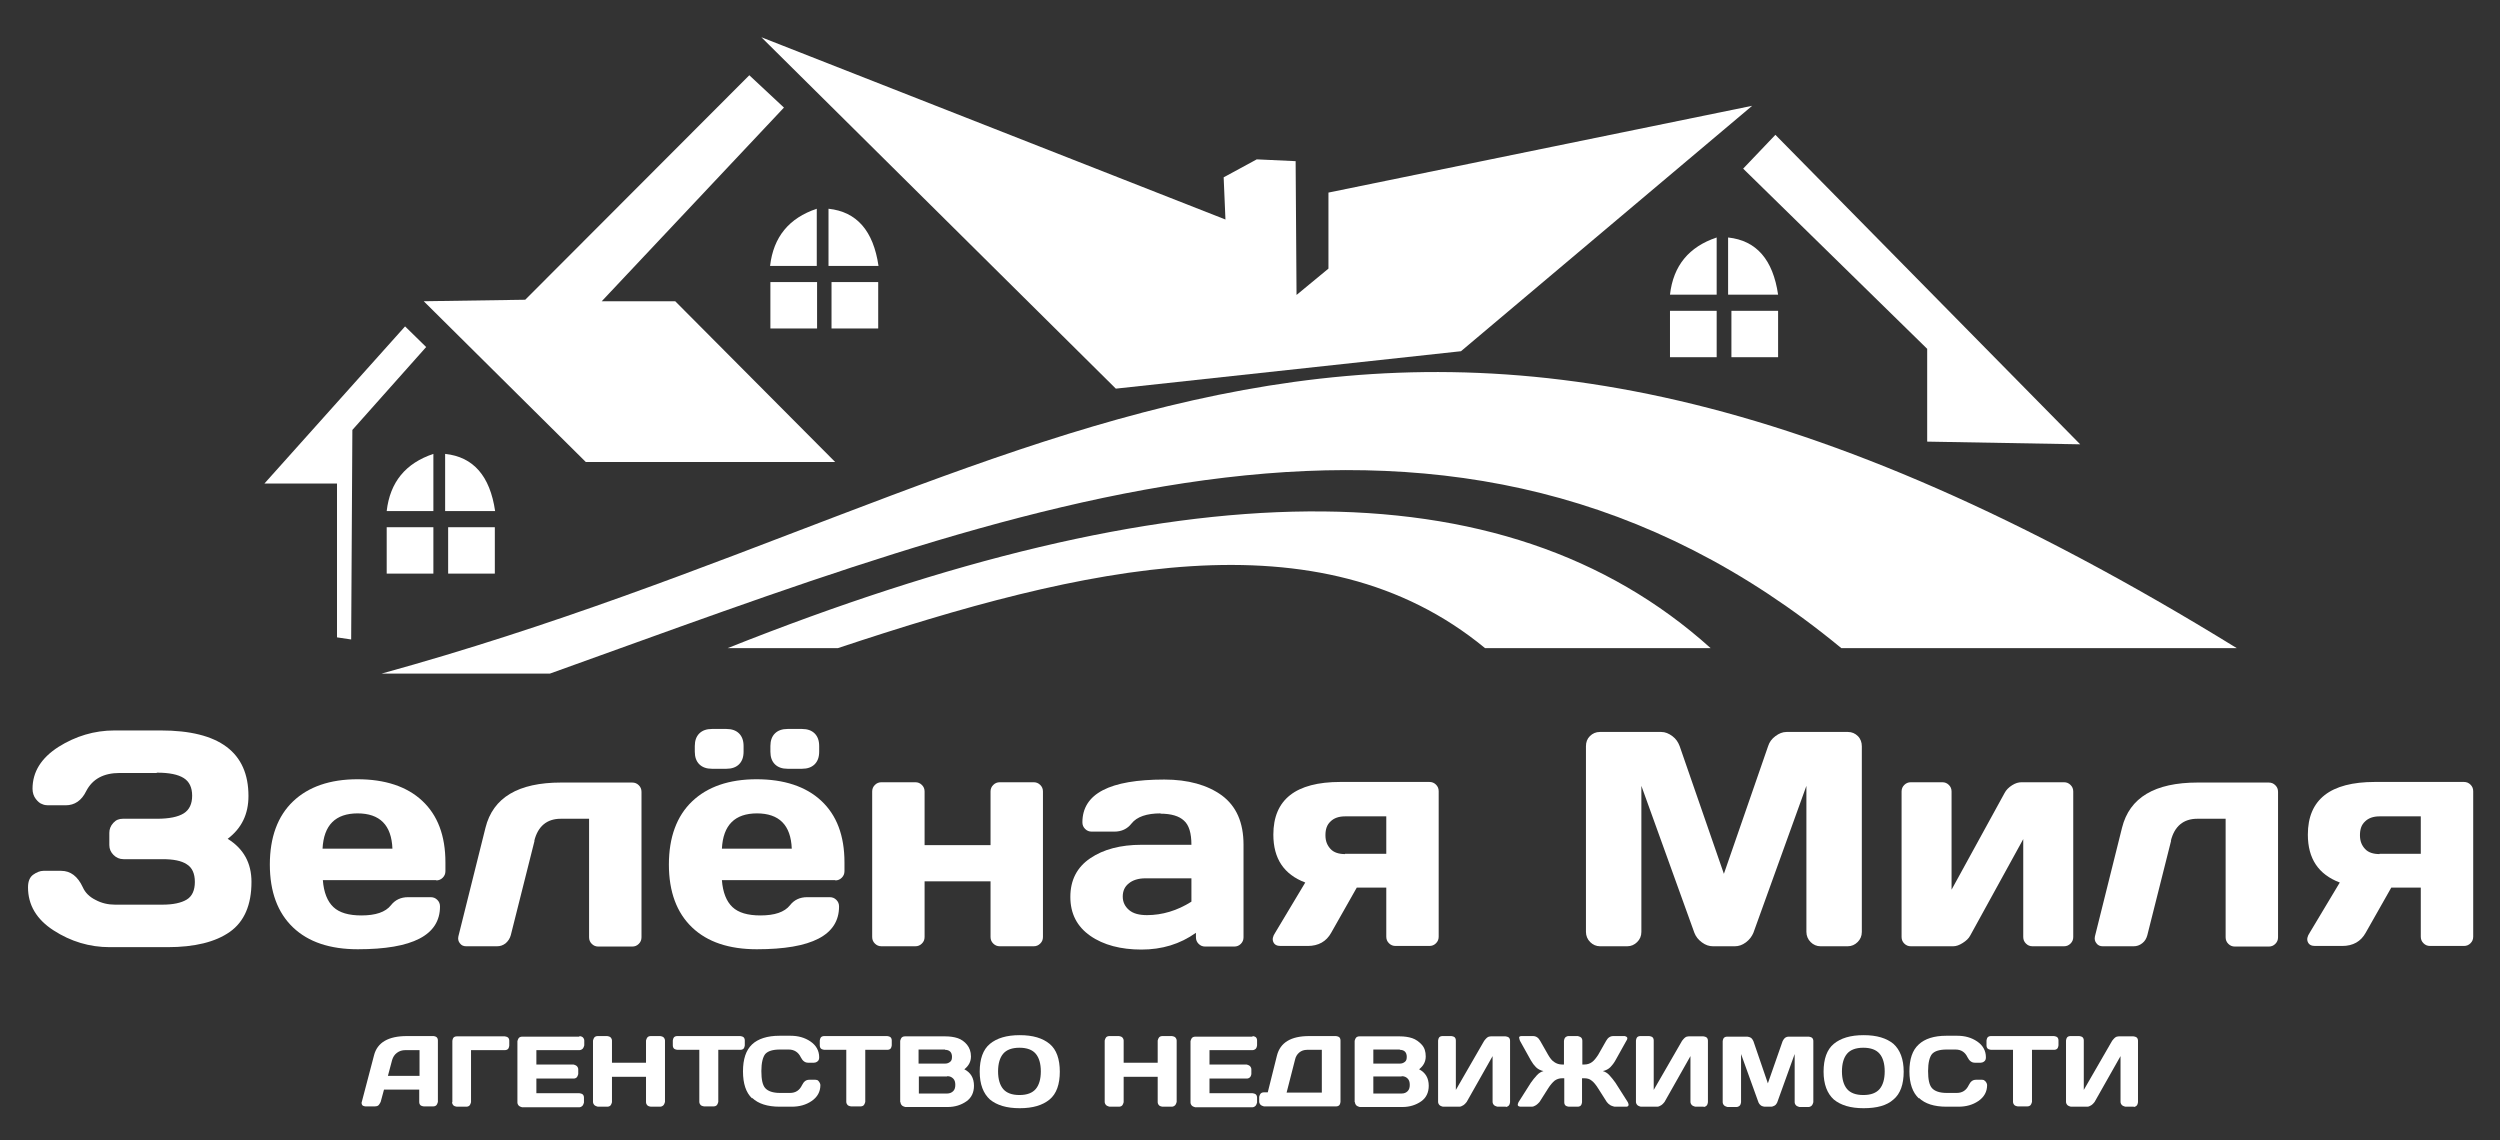 <?xml version="1.0" encoding="UTF-8"?> <svg xmlns="http://www.w3.org/2000/svg" width="171" height="78" viewBox="0 0 171 78" fill="none"><rect x="0" y="0" width="171" height="78" fill="#333333" stroke="none"/> <path d="M10.712 52.871H8.199C7.086 52.871 6.324 53.28 5.892 54.12C5.583 54.754 5.109 55.082 4.491 55.082H3.275C3.152 55.082 3.008 55.061 2.884 55C2.74 54.959 2.596 54.836 2.451 54.652C2.307 54.468 2.225 54.222 2.225 53.956C2.225 52.789 2.822 51.847 3.996 51.09C5.171 50.352 6.448 49.963 7.828 49.963H11C14.997 49.963 16.995 51.458 16.995 54.447C16.995 55.696 16.521 56.658 15.573 57.375C16.665 58.05 17.201 59.033 17.201 60.323C17.201 61.899 16.706 63.046 15.718 63.742C14.729 64.438 13.307 64.786 11.454 64.786H7.519C6.118 64.786 4.841 64.397 3.667 63.64C2.493 62.882 1.916 61.899 1.916 60.691C1.916 60.282 2.039 59.995 2.266 59.832C2.493 59.668 2.74 59.565 2.966 59.565H4.182C4.82 59.565 5.315 59.934 5.665 60.691C5.83 61.06 6.118 61.347 6.53 61.551C6.942 61.776 7.395 61.879 7.869 61.879H11.103C11.845 61.879 12.401 61.756 12.772 61.531C13.143 61.306 13.328 60.896 13.328 60.323C13.328 59.75 13.143 59.34 12.772 59.115C12.401 58.869 11.845 58.767 11.103 58.767H8.446C8.178 58.767 7.952 58.665 7.766 58.48C7.581 58.296 7.478 58.071 7.478 57.805V56.965C7.478 56.72 7.56 56.494 7.746 56.29C7.931 56.085 8.137 56.003 8.405 56.003H10.732C11.556 56.003 12.175 55.88 12.566 55.635C12.957 55.389 13.143 54.979 13.143 54.427C13.143 53.874 12.957 53.464 12.566 53.219C12.175 52.973 11.577 52.85 10.732 52.85L10.712 52.871Z" fill="white"></path> <path d="M29.849 60.2H22.083C22.145 61.039 22.392 61.654 22.804 62.043C23.216 62.432 23.855 62.616 24.72 62.616C25.688 62.616 26.368 62.391 26.739 61.92C27.027 61.551 27.419 61.367 27.913 61.367H29.458C29.643 61.367 29.788 61.428 29.911 61.551C30.035 61.674 30.096 61.818 30.096 62.002C30.096 63.967 28.222 64.929 24.473 64.929C22.578 64.929 21.094 64.438 20.044 63.435C18.993 62.432 18.457 60.998 18.457 59.136C18.457 57.272 18.993 55.819 20.044 54.816C21.094 53.812 22.578 53.301 24.452 53.301C26.327 53.301 27.831 53.792 28.881 54.775C29.932 55.757 30.467 57.15 30.467 58.992V59.586C30.467 59.77 30.405 59.913 30.282 60.036C30.158 60.159 30.014 60.221 29.829 60.221L29.849 60.2ZM24.473 55.635C22.948 55.635 22.145 56.433 22.062 58.05H26.842C26.78 56.433 25.977 55.635 24.452 55.635H24.473Z" fill="white"></path> <path d="M36.565 57.498L34.938 63.967C34.876 64.192 34.752 64.377 34.587 64.52C34.402 64.663 34.217 64.725 33.99 64.725H31.889C31.703 64.725 31.559 64.663 31.456 64.52C31.353 64.397 31.312 64.233 31.353 64.049L33.207 56.617C33.722 54.55 35.453 53.526 38.378 53.526H43.239C43.425 53.526 43.569 53.587 43.692 53.71C43.816 53.833 43.878 53.976 43.878 54.16V64.111C43.878 64.295 43.816 64.438 43.692 64.561C43.569 64.684 43.425 64.745 43.239 64.745H40.932C40.747 64.745 40.602 64.684 40.479 64.561C40.355 64.438 40.293 64.295 40.293 64.111V56.003H38.357C37.409 56.003 36.791 56.515 36.544 57.518L36.565 57.498Z" fill="white"></path> <path d="M57.144 60.2H49.378C49.44 61.039 49.687 61.654 50.099 62.043C50.511 62.432 51.15 62.616 52.015 62.616C52.983 62.616 53.663 62.391 54.034 61.92C54.322 61.551 54.713 61.367 55.208 61.367H56.753C56.938 61.367 57.082 61.428 57.206 61.551C57.33 61.674 57.391 61.818 57.391 62.002C57.391 63.967 55.517 64.929 51.768 64.929C49.872 64.929 48.389 64.438 47.339 63.435C46.288 62.432 45.752 60.998 45.752 59.136C45.752 57.272 46.288 55.819 47.339 54.816C48.389 53.812 49.872 53.301 51.747 53.301C53.622 53.301 55.125 53.792 56.176 54.775C57.227 55.757 57.762 57.15 57.762 58.992V59.586C57.762 59.77 57.7 59.913 57.577 60.036C57.453 60.159 57.309 60.221 57.124 60.221L57.144 60.2ZM47.524 51.417V51.028C47.524 50.66 47.627 50.373 47.833 50.168C48.039 49.963 48.327 49.861 48.698 49.861H49.687C50.058 49.861 50.346 49.963 50.552 50.168C50.758 50.373 50.861 50.66 50.861 51.028V51.417C50.861 51.786 50.758 52.072 50.552 52.277C50.346 52.482 50.058 52.584 49.687 52.584H48.698C48.327 52.584 48.039 52.482 47.833 52.277C47.627 52.072 47.524 51.786 47.524 51.417ZM51.788 55.635C50.264 55.635 49.46 56.433 49.378 58.05H54.157C54.095 56.433 53.292 55.635 51.768 55.635H51.788ZM52.695 51.417V51.028C52.695 50.66 52.798 50.373 53.004 50.168C53.21 49.963 53.498 49.861 53.869 49.861H54.858C55.228 49.861 55.517 49.963 55.723 50.168C55.929 50.373 56.032 50.66 56.032 51.028V51.417C56.032 51.786 55.929 52.072 55.723 52.277C55.517 52.482 55.228 52.584 54.858 52.584H53.869C53.498 52.584 53.21 52.482 53.004 52.277C52.798 52.072 52.695 51.786 52.695 51.417Z" fill="white"></path> <path d="M63.242 54.14V57.805H67.753V54.14C67.753 53.956 67.815 53.812 67.939 53.69C68.062 53.567 68.206 53.505 68.392 53.505H70.699C70.884 53.505 71.028 53.567 71.152 53.69C71.276 53.812 71.338 53.956 71.338 54.14V64.09C71.338 64.274 71.276 64.418 71.152 64.54C71.028 64.663 70.884 64.725 70.699 64.725H68.392C68.206 64.725 68.062 64.663 67.939 64.54C67.815 64.418 67.753 64.274 67.753 64.09V60.282H63.242V64.09C63.242 64.274 63.18 64.418 63.056 64.54C62.933 64.663 62.788 64.725 62.603 64.725H60.296C60.111 64.725 59.966 64.663 59.843 64.54C59.719 64.418 59.657 64.274 59.657 64.09V54.14C59.657 53.956 59.719 53.812 59.843 53.69C59.966 53.567 60.111 53.505 60.296 53.505H62.603C62.788 53.505 62.933 53.567 63.056 53.69C63.18 53.812 63.242 53.956 63.242 54.14Z" fill="white"></path> <path d="M79.392 55.635C78.445 55.635 77.765 55.86 77.394 56.331C77.106 56.699 76.714 56.883 76.22 56.883H74.675C74.489 56.883 74.345 56.822 74.222 56.699C74.098 56.576 74.036 56.433 74.036 56.249C74.036 54.283 75.911 53.321 79.639 53.321C81.267 53.321 82.585 53.69 83.574 54.406C84.563 55.143 85.057 56.249 85.057 57.784V64.111C85.057 64.295 84.995 64.438 84.872 64.561C84.748 64.684 84.604 64.745 84.418 64.745H82.441C82.255 64.745 82.111 64.684 81.988 64.561C81.864 64.438 81.802 64.295 81.802 64.111V63.803C80.71 64.581 79.475 64.95 78.074 64.95C76.673 64.95 75.478 64.643 74.572 64.008C73.665 63.373 73.212 62.493 73.212 61.347C73.212 60.2 73.665 59.32 74.572 58.706C75.478 58.091 76.652 57.784 78.074 57.784H81.493C81.493 56.986 81.329 56.433 80.978 56.126C80.649 55.819 80.113 55.655 79.371 55.655L79.392 55.635ZM78.445 62.595C79.495 62.595 80.525 62.288 81.493 61.674V60.077H78.341C77.868 60.077 77.476 60.2 77.209 60.425C76.92 60.651 76.796 60.958 76.796 61.326C76.796 61.695 76.941 62.002 77.229 62.247C77.517 62.493 77.93 62.595 78.465 62.595H78.445Z" fill="white"></path> <path d="M94.822 60.712H92.803L91.052 63.803C90.722 64.397 90.186 64.704 89.445 64.704H87.591C87.344 64.704 87.179 64.622 87.097 64.438C87.014 64.254 87.055 64.049 87.22 63.803L89.28 60.364C87.817 59.811 87.097 58.726 87.097 57.088C87.097 54.693 88.621 53.485 91.69 53.485H97.767C97.953 53.485 98.097 53.546 98.221 53.669C98.344 53.792 98.406 53.935 98.406 54.12V64.07C98.406 64.254 98.344 64.397 98.221 64.52C98.097 64.643 97.953 64.704 97.767 64.704H95.46C95.275 64.704 95.13 64.643 95.007 64.52C94.883 64.397 94.822 64.254 94.822 64.07V60.691V60.712ZM91.999 58.398H94.822V55.839H91.999C91.567 55.839 91.237 55.962 91.01 56.187C90.763 56.413 90.66 56.72 90.66 57.129C90.66 57.539 90.784 57.825 91.01 58.071C91.237 58.317 91.587 58.419 91.999 58.419V58.398Z" fill="white"></path> <path d="M118.656 64.725H117.172C116.905 64.725 116.657 64.643 116.41 64.459C116.163 64.274 115.998 64.07 115.895 63.803L112.27 53.751V63.742C112.27 64.029 112.167 64.254 111.981 64.438C111.796 64.622 111.569 64.725 111.301 64.725H109.447C109.18 64.725 108.953 64.622 108.768 64.438C108.582 64.254 108.479 64.008 108.479 63.742V51.048C108.479 50.762 108.562 50.537 108.747 50.352C108.932 50.168 109.159 50.066 109.427 50.066H113.629C113.897 50.066 114.144 50.168 114.391 50.352C114.639 50.537 114.783 50.762 114.886 51.028L117.914 59.77L120.942 51.028C121.025 50.762 121.189 50.537 121.437 50.352C121.684 50.168 121.931 50.066 122.199 50.066H126.401C126.669 50.066 126.896 50.168 127.081 50.352C127.266 50.537 127.349 50.782 127.349 51.048V63.742C127.349 64.029 127.246 64.254 127.06 64.438C126.875 64.622 126.648 64.725 126.381 64.725H124.527C124.259 64.725 124.032 64.622 123.847 64.438C123.661 64.254 123.558 64.008 123.558 63.742V53.751L119.933 63.803C119.83 64.049 119.665 64.274 119.418 64.459C119.171 64.643 118.923 64.725 118.656 64.725Z" fill="white"></path> <path d="M133.487 60.855L137.113 54.242C137.216 54.038 137.401 53.853 137.628 53.71C137.855 53.567 138.061 53.505 138.287 53.505H141.171C141.357 53.505 141.501 53.567 141.624 53.69C141.748 53.812 141.81 53.956 141.81 54.14V64.09C141.81 64.274 141.748 64.418 141.624 64.54C141.501 64.663 141.357 64.725 141.171 64.725H139.029C138.843 64.725 138.699 64.663 138.576 64.54C138.452 64.418 138.39 64.274 138.39 64.09V57.395L134.765 63.988C134.662 64.192 134.476 64.356 134.25 64.499C134.023 64.643 133.817 64.725 133.59 64.725H130.706C130.521 64.725 130.377 64.663 130.253 64.54C130.13 64.418 130.068 64.274 130.068 64.09V54.14C130.068 53.956 130.13 53.812 130.253 53.69C130.377 53.567 130.521 53.505 130.706 53.505H132.849C133.034 53.505 133.178 53.567 133.302 53.69C133.426 53.812 133.487 53.956 133.487 54.14V60.855Z" fill="white"></path> <path d="M148.505 57.498L146.877 63.967C146.816 64.192 146.713 64.377 146.527 64.52C146.342 64.663 146.156 64.725 145.93 64.725H143.829C143.643 64.725 143.499 64.663 143.396 64.52C143.293 64.397 143.252 64.233 143.293 64.049L145.147 56.617C145.662 54.55 147.392 53.526 150.318 53.526H155.179C155.365 53.526 155.509 53.587 155.632 53.71C155.756 53.833 155.818 53.976 155.818 54.16V64.111C155.818 64.295 155.756 64.438 155.632 64.561C155.509 64.684 155.365 64.745 155.179 64.745H152.872C152.687 64.745 152.542 64.684 152.419 64.561C152.295 64.438 152.233 64.295 152.233 64.111V56.003H150.297C149.349 56.003 148.731 56.515 148.484 57.518L148.505 57.498Z" fill="white"></path> <path d="M165.582 60.712H163.563L161.812 63.803C161.483 64.397 160.947 64.704 160.206 64.704H158.352C158.104 64.704 157.94 64.622 157.857 64.438C157.775 64.254 157.816 64.049 157.981 63.803L160.041 60.364C158.578 59.811 157.857 58.726 157.857 57.088C157.857 54.693 159.382 53.485 162.451 53.485H168.528C168.713 53.485 168.858 53.546 168.981 53.669C169.105 53.792 169.167 53.935 169.167 54.12V64.07C169.167 64.254 169.105 64.397 168.981 64.52C168.858 64.643 168.713 64.704 168.528 64.704H166.221C166.035 64.704 165.891 64.643 165.768 64.52C165.644 64.397 165.582 64.254 165.582 64.07V60.691V60.712ZM162.76 58.398H165.582V55.839H162.76C162.327 55.839 161.998 55.962 161.771 56.187C161.524 56.413 161.421 56.72 161.421 57.129C161.421 57.539 161.545 57.825 161.771 58.071C161.998 58.317 162.348 58.419 162.76 58.419V58.398Z" fill="white"></path> <path d="M24.741 75.391L25.585 72.177C25.812 71.297 26.574 70.867 27.831 70.867H29.664C29.664 70.867 29.808 70.887 29.87 70.948C29.932 71.01 29.952 71.092 29.952 71.174V75.371C29.952 75.371 29.911 75.534 29.849 75.596C29.788 75.657 29.705 75.678 29.623 75.678H28.984C28.984 75.678 28.819 75.657 28.758 75.596C28.696 75.534 28.675 75.453 28.675 75.371V74.531H26.265L26.038 75.371C26.038 75.371 25.956 75.534 25.894 75.596C25.832 75.657 25.729 75.678 25.647 75.678H24.988C24.988 75.678 24.823 75.657 24.782 75.596C24.741 75.534 24.72 75.453 24.741 75.371V75.391ZM26.821 72.504L26.533 73.59H28.696V71.829H27.727C27.501 71.829 27.316 71.89 27.151 72.013C26.986 72.136 26.883 72.3 26.821 72.504Z" fill="white"></path> <path d="M30.941 75.391V71.194C30.941 71.194 30.962 71.031 31.023 70.969C31.085 70.908 31.168 70.887 31.25 70.887H34.526C34.526 70.887 34.69 70.908 34.752 70.969C34.814 71.031 34.834 71.112 34.834 71.194V71.522C34.834 71.522 34.814 71.686 34.752 71.747C34.69 71.808 34.608 71.829 34.526 71.829H32.218V75.391C32.218 75.391 32.177 75.555 32.115 75.617C32.053 75.678 31.971 75.698 31.889 75.698H31.25C31.25 75.698 31.085 75.678 31.023 75.617C30.962 75.555 30.921 75.473 30.921 75.391H30.941Z" fill="white"></path> <path d="M39.634 70.867C39.634 70.867 39.799 70.887 39.861 70.948C39.923 71.01 39.964 71.092 39.964 71.174V71.501C39.964 71.501 39.923 71.665 39.861 71.727C39.799 71.788 39.717 71.829 39.634 71.829H36.688V72.812H39.222C39.222 72.812 39.387 72.853 39.449 72.914C39.511 72.975 39.552 73.057 39.552 73.139V73.467C39.552 73.467 39.511 73.63 39.449 73.692C39.387 73.753 39.305 73.774 39.222 73.774H36.688V74.777H39.634C39.634 74.777 39.799 74.797 39.861 74.859C39.923 74.92 39.943 75.002 39.943 75.084V75.412C39.943 75.412 39.902 75.576 39.84 75.637C39.778 75.698 39.696 75.739 39.614 75.739H35.72C35.72 75.739 35.555 75.698 35.494 75.637C35.432 75.576 35.391 75.494 35.391 75.412V71.215C35.391 71.215 35.432 71.051 35.494 70.99C35.555 70.928 35.638 70.908 35.72 70.908H39.634V70.867Z" fill="white"></path> <path d="M44.187 75.391V73.651H41.859V75.391C41.859 75.391 41.818 75.555 41.756 75.616C41.694 75.678 41.612 75.698 41.529 75.698H40.891C40.891 75.698 40.726 75.657 40.664 75.596C40.602 75.534 40.561 75.453 40.561 75.371V71.174C40.561 71.174 40.602 71.01 40.664 70.948C40.726 70.887 40.809 70.867 40.891 70.867H41.529C41.529 70.867 41.694 70.887 41.756 70.948C41.818 71.01 41.859 71.092 41.859 71.174V72.689H44.187V71.174C44.187 71.174 44.228 71.01 44.29 70.948C44.352 70.887 44.434 70.867 44.517 70.867H45.155C45.155 70.867 45.32 70.887 45.382 70.948C45.444 71.01 45.485 71.092 45.485 71.174V75.371C45.485 75.371 45.444 75.534 45.382 75.596C45.32 75.657 45.237 75.698 45.155 75.698H44.517C44.517 75.698 44.352 75.678 44.29 75.616C44.228 75.555 44.187 75.473 44.187 75.391Z" fill="white"></path> <path d="M46.329 70.867H50.635C50.635 70.867 50.799 70.887 50.861 70.948C50.923 71.01 50.944 71.092 50.944 71.174V71.501C50.944 71.501 50.923 71.665 50.861 71.727C50.799 71.788 50.717 71.808 50.635 71.808H49.131V75.371C49.131 75.371 49.09 75.534 49.028 75.596C48.966 75.657 48.884 75.678 48.801 75.678H48.163C48.163 75.678 47.998 75.657 47.936 75.596C47.874 75.534 47.833 75.453 47.833 75.371V71.808H46.329C46.329 71.808 46.164 71.788 46.103 71.727C46.041 71.665 46.02 71.583 46.02 71.501V71.174C46.02 71.174 46.041 71.01 46.103 70.948C46.164 70.887 46.247 70.867 46.329 70.867Z" fill="white"></path> <path d="M51.438 75.125C51.026 74.736 50.82 74.122 50.82 73.282C50.82 72.443 51.026 71.829 51.438 71.44C51.85 71.051 52.489 70.846 53.313 70.846H54.075C54.59 70.846 55.043 70.969 55.434 71.235C55.826 71.501 56.032 71.87 56.032 72.32C56.032 72.464 55.991 72.546 55.908 72.607C55.826 72.668 55.743 72.689 55.682 72.689H55.27C55.064 72.689 54.899 72.566 54.775 72.32C54.611 71.972 54.322 71.788 53.951 71.788H53.354C52.859 71.788 52.53 71.89 52.344 72.095C52.18 72.3 52.077 72.689 52.077 73.262C52.077 73.835 52.159 74.224 52.344 74.429C52.53 74.634 52.859 74.757 53.354 74.757H54.034C54.425 74.757 54.693 74.572 54.858 74.224C54.981 73.979 55.126 73.856 55.352 73.856H55.764C55.764 73.856 55.846 73.856 55.888 73.876C55.929 73.876 55.991 73.938 56.032 73.999C56.073 74.061 56.114 74.142 56.114 74.224C56.114 74.675 55.908 75.043 55.517 75.309C55.126 75.576 54.672 75.698 54.157 75.698H53.333C52.489 75.698 51.871 75.494 51.459 75.105L51.438 75.125Z" fill="white"></path> <path d="M56.382 70.867H60.687C60.687 70.867 60.852 70.887 60.914 70.948C60.976 71.01 60.996 71.092 60.996 71.174V71.501C60.996 71.501 60.976 71.665 60.914 71.727C60.852 71.788 60.77 71.808 60.687 71.808H59.184V75.371C59.184 75.371 59.142 75.534 59.081 75.596C59.019 75.657 58.936 75.678 58.854 75.678H58.215C58.215 75.678 58.051 75.657 57.989 75.596C57.927 75.534 57.886 75.453 57.886 75.371V71.808H56.382C56.382 71.808 56.217 71.788 56.155 71.727C56.094 71.665 56.073 71.583 56.073 71.501V71.174C56.073 71.174 56.094 71.01 56.155 70.948C56.217 70.887 56.3 70.867 56.382 70.867Z" fill="white"></path> <path d="M61.573 75.391V71.194C61.573 71.194 61.614 71.031 61.676 70.969C61.738 70.908 61.82 70.887 61.903 70.887H64.663C64.972 70.887 65.26 70.928 65.508 71.01C65.755 71.092 65.981 71.256 66.146 71.46C66.311 71.665 66.414 71.931 66.414 72.259C66.414 72.607 66.27 72.894 65.961 73.139C66.394 73.364 66.62 73.733 66.62 74.265C66.62 74.716 66.455 75.084 66.105 75.33C65.755 75.576 65.322 75.719 64.828 75.719H61.923C61.923 75.719 61.758 75.678 61.697 75.617C61.635 75.555 61.594 75.473 61.594 75.391H61.573ZM64.642 71.788H62.83V72.75H64.642C64.787 72.75 64.89 72.709 64.993 72.627C65.096 72.546 65.116 72.423 65.116 72.279C65.116 72.136 65.075 72.013 64.993 71.931C64.91 71.849 64.787 71.808 64.642 71.808V71.788ZM64.787 73.631H62.85V74.797H64.787C64.951 74.797 65.096 74.736 65.199 74.634C65.302 74.531 65.343 74.388 65.343 74.204C65.343 74.02 65.302 73.876 65.199 73.774C65.096 73.671 64.972 73.61 64.787 73.61V73.631Z" fill="white"></path> <path d="M67.712 75.207C67.259 74.797 67.012 74.163 67.012 73.303C67.012 72.443 67.238 71.788 67.712 71.399C68.186 71.01 68.845 70.805 69.751 70.805C70.658 70.805 71.317 71.01 71.791 71.399C72.265 71.788 72.491 72.443 72.491 73.303C72.491 74.163 72.265 74.818 71.791 75.207C71.317 75.596 70.658 75.801 69.751 75.801C68.845 75.801 68.186 75.596 67.712 75.207ZM70.843 72.075C70.617 71.808 70.246 71.665 69.731 71.665C69.216 71.665 68.845 71.808 68.618 72.075C68.392 72.341 68.268 72.75 68.268 73.282C68.268 73.815 68.392 74.224 68.618 74.49C68.845 74.757 69.216 74.9 69.731 74.9C70.246 74.9 70.617 74.757 70.843 74.49C71.07 74.224 71.193 73.815 71.193 73.282C71.193 72.75 71.07 72.341 70.843 72.075Z" fill="white"></path> <path d="M79.186 75.391V73.651H76.858V75.391C76.858 75.391 76.817 75.555 76.755 75.616C76.694 75.678 76.611 75.698 76.529 75.698H75.89C75.89 75.698 75.725 75.657 75.663 75.596C75.602 75.534 75.561 75.453 75.561 75.371V71.174C75.561 71.174 75.602 71.01 75.663 70.948C75.725 70.887 75.808 70.867 75.89 70.867H76.529C76.529 70.867 76.694 70.887 76.755 70.948C76.817 71.01 76.858 71.092 76.858 71.174V72.689H79.186V71.174C79.186 71.174 79.227 71.01 79.289 70.948C79.351 70.887 79.433 70.867 79.516 70.867H80.154C80.154 70.867 80.319 70.887 80.381 70.948C80.443 71.01 80.484 71.092 80.484 71.174V75.371C80.484 75.371 80.443 75.534 80.381 75.596C80.319 75.657 80.237 75.698 80.154 75.698H79.516C79.516 75.698 79.351 75.678 79.289 75.616C79.227 75.555 79.186 75.473 79.186 75.391Z" fill="white"></path> <path d="M85.675 70.867C85.675 70.867 85.84 70.887 85.902 70.948C85.963 71.01 85.984 71.092 85.984 71.174V71.501C85.984 71.501 85.963 71.665 85.902 71.727C85.84 71.788 85.757 71.829 85.675 71.829H82.729V72.812H85.263C85.263 72.812 85.428 72.853 85.49 72.914C85.552 72.975 85.593 73.057 85.593 73.139V73.467C85.593 73.467 85.572 73.63 85.49 73.692C85.428 73.753 85.346 73.774 85.263 73.774H82.729V74.777H85.675C85.675 74.777 85.84 74.797 85.902 74.859C85.963 74.92 85.984 75.002 85.984 75.084V75.412C85.984 75.412 85.943 75.576 85.881 75.637C85.819 75.698 85.737 75.739 85.654 75.739H81.761C81.761 75.739 81.596 75.698 81.534 75.637C81.473 75.576 81.431 75.494 81.431 75.412V71.215C81.431 71.215 81.473 71.051 81.534 70.99C81.596 70.928 81.679 70.908 81.761 70.908H85.675V70.867Z" fill="white"></path> <path d="M86.705 74.757L87.344 72.197C87.57 71.317 88.291 70.867 89.548 70.867H91.381C91.381 70.867 91.546 70.887 91.608 70.948C91.67 71.01 91.69 71.092 91.69 71.174V75.371C91.69 75.371 91.67 75.534 91.608 75.596C91.546 75.657 91.464 75.678 91.381 75.678H86.458C86.458 75.678 86.293 75.637 86.231 75.576C86.169 75.514 86.128 75.432 86.128 75.35V75.023C86.128 75.023 86.169 74.859 86.231 74.797C86.293 74.736 86.376 74.716 86.458 74.716H86.726L86.705 74.757ZM88.58 72.484L88.003 74.736H90.413V71.808H89.404C89.198 71.808 89.012 71.87 88.868 71.993C88.724 72.115 88.621 72.279 88.58 72.484Z" fill="white"></path> <path d="M92.658 75.391V71.194C92.658 71.194 92.7 71.031 92.761 70.969C92.823 70.908 92.906 70.887 92.988 70.887H95.748C96.057 70.887 96.346 70.928 96.593 71.01C96.84 71.092 97.067 71.256 97.252 71.46C97.438 71.665 97.52 71.931 97.52 72.259C97.52 72.607 97.376 72.894 97.067 73.139C97.499 73.364 97.726 73.733 97.726 74.265C97.726 74.716 97.561 75.084 97.211 75.33C96.861 75.576 96.428 75.719 95.934 75.719H93.009C93.009 75.719 92.844 75.678 92.782 75.617C92.72 75.555 92.679 75.473 92.679 75.391H92.658ZM95.748 71.788H93.936V72.75H95.748C95.893 72.75 95.996 72.709 96.099 72.627C96.202 72.546 96.222 72.423 96.222 72.279C96.222 72.136 96.181 72.013 96.099 71.931C96.016 71.849 95.893 71.808 95.748 71.808V71.788ZM95.872 73.631H93.936V74.797H95.872C96.057 74.797 96.181 74.736 96.284 74.634C96.387 74.531 96.428 74.388 96.428 74.204C96.428 74.02 96.387 73.876 96.284 73.774C96.181 73.671 96.057 73.61 95.872 73.61V73.631Z" fill="white"></path> <path d="M103.02 75.698H102.423C102.423 75.698 102.258 75.657 102.196 75.596C102.134 75.534 102.093 75.453 102.093 75.371V72.238L100.322 75.371C100.322 75.371 100.198 75.534 100.095 75.596C99.992 75.657 99.91 75.698 99.827 75.698H98.694C98.694 75.698 98.529 75.657 98.468 75.596C98.406 75.534 98.365 75.453 98.365 75.371V71.174C98.365 71.174 98.385 71.01 98.447 70.948C98.509 70.887 98.591 70.867 98.674 70.867H99.271C99.271 70.867 99.436 70.887 99.498 70.948C99.559 71.01 99.58 71.092 99.58 71.174V74.552L101.516 71.194C101.516 71.194 101.64 71.03 101.722 70.969C101.805 70.908 101.887 70.887 101.97 70.887H102.979C102.979 70.887 103.144 70.908 103.206 70.969C103.267 71.03 103.288 71.112 103.288 71.194V75.391C103.288 75.391 103.267 75.555 103.206 75.616C103.144 75.678 103.061 75.719 102.979 75.719L103.02 75.698Z" fill="white"></path> <path d="M107.944 75.698H107.305C107.305 75.698 107.14 75.678 107.078 75.616C107.017 75.555 106.996 75.473 106.996 75.391V73.753H106.852C106.646 73.753 106.481 73.815 106.337 73.917C106.193 74.04 106.048 74.204 105.904 74.429L105.307 75.371C105.307 75.371 105.163 75.534 105.06 75.596C104.957 75.657 104.874 75.698 104.771 75.698H103.988C103.988 75.698 103.844 75.678 103.824 75.616C103.803 75.555 103.824 75.473 103.865 75.391L104.709 74.061C104.833 73.876 104.977 73.712 105.121 73.549C105.266 73.385 105.43 73.303 105.575 73.262C105.369 73.221 105.183 73.119 105.06 72.996C104.936 72.873 104.812 72.709 104.709 72.525L103.968 71.194C103.968 71.194 103.906 71.03 103.906 70.969C103.906 70.908 103.968 70.867 104.071 70.867H104.854C105.06 70.867 105.224 70.969 105.348 71.194L105.884 72.136C106.028 72.382 106.151 72.546 106.316 72.648C106.46 72.75 106.646 72.812 106.831 72.812H106.975V71.194C106.975 71.194 106.996 71.03 107.058 70.969C107.12 70.908 107.202 70.867 107.284 70.867H107.923C107.923 70.867 108.088 70.908 108.15 70.969C108.211 71.03 108.232 71.112 108.232 71.194V72.812H108.376C108.582 72.812 108.747 72.75 108.891 72.648C109.035 72.546 109.18 72.361 109.324 72.136L109.859 71.194C109.983 70.969 110.148 70.867 110.354 70.867H111.137C111.137 70.867 111.281 70.908 111.301 70.969C111.322 71.03 111.301 71.112 111.24 71.194L110.498 72.525C110.395 72.709 110.271 72.873 110.148 72.996C110.024 73.119 109.839 73.221 109.633 73.262C109.777 73.303 109.942 73.385 110.086 73.549C110.23 73.712 110.374 73.876 110.498 74.061L111.343 75.391C111.343 75.391 111.425 75.555 111.384 75.616C111.363 75.678 111.301 75.698 111.219 75.698H110.436C110.436 75.698 110.251 75.657 110.148 75.596C110.045 75.534 109.962 75.453 109.901 75.371L109.303 74.429C109.159 74.204 109.015 74.019 108.871 73.917C108.726 73.794 108.562 73.753 108.356 73.753H108.211V75.391C108.211 75.391 108.191 75.555 108.129 75.616C108.067 75.678 107.985 75.698 107.902 75.698H107.944Z" fill="white"></path> <path d="M116.554 75.698H115.957C115.957 75.698 115.792 75.657 115.73 75.596C115.669 75.534 115.627 75.453 115.627 75.371V72.238L113.856 75.371C113.856 75.371 113.732 75.534 113.629 75.596C113.526 75.657 113.444 75.698 113.361 75.698H112.228C112.228 75.698 112.064 75.657 112.002 75.596C111.94 75.534 111.899 75.453 111.899 75.371V71.174C111.899 71.174 111.919 71.01 111.981 70.948C112.043 70.887 112.125 70.867 112.208 70.867H112.805C112.805 70.867 112.97 70.887 113.032 70.948C113.094 71.01 113.114 71.092 113.114 71.174V74.552L115.051 71.194C115.051 71.194 115.174 71.03 115.257 70.969C115.339 70.908 115.421 70.887 115.504 70.887H116.513C116.513 70.887 116.678 70.908 116.74 70.969C116.802 71.03 116.822 71.112 116.822 71.194V75.391C116.822 75.391 116.802 75.555 116.74 75.616C116.678 75.678 116.596 75.719 116.513 75.719L116.554 75.698Z" fill="white"></path> <path d="M121.189 75.698H120.695C120.695 75.698 120.53 75.678 120.448 75.616C120.365 75.555 120.324 75.494 120.283 75.412L119.088 72.095V75.391C119.088 75.391 119.068 75.555 119.006 75.616C118.944 75.678 118.862 75.719 118.779 75.719H118.161C118.161 75.719 117.996 75.678 117.935 75.616C117.873 75.555 117.832 75.473 117.832 75.391V71.215C117.832 71.215 117.852 71.051 117.914 70.99C117.976 70.928 118.058 70.908 118.141 70.908H119.521C119.521 70.908 119.686 70.928 119.768 70.99C119.85 71.051 119.892 71.133 119.933 71.215L120.922 74.101L121.931 71.215C121.931 71.215 122.013 71.051 122.096 70.99C122.178 70.928 122.261 70.908 122.343 70.908H123.723C123.723 70.908 123.888 70.928 123.95 70.99C124.012 71.051 124.032 71.133 124.032 71.215V75.391C124.032 75.391 123.991 75.555 123.929 75.616C123.867 75.678 123.785 75.719 123.703 75.719H123.085C123.085 75.719 122.92 75.678 122.858 75.616C122.796 75.555 122.755 75.473 122.755 75.391V72.095L121.56 75.412C121.56 75.412 121.478 75.576 121.395 75.616C121.313 75.657 121.231 75.698 121.148 75.698H121.189Z" fill="white"></path> <path d="M125.433 75.207C124.98 74.797 124.733 74.163 124.733 73.303C124.733 72.443 124.959 71.788 125.433 71.399C125.907 71.01 126.566 70.805 127.472 70.805C128.379 70.805 129.038 71.01 129.512 71.399C129.965 71.808 130.212 72.443 130.212 73.303C130.212 74.163 129.986 74.818 129.512 75.207C129.059 75.617 128.379 75.801 127.472 75.801C126.566 75.801 125.907 75.596 125.433 75.207ZM128.564 72.075C128.338 71.808 127.967 71.665 127.452 71.665C126.937 71.665 126.566 71.808 126.339 72.075C126.113 72.341 125.989 72.75 125.989 73.282C125.989 73.815 126.113 74.224 126.339 74.49C126.566 74.757 126.937 74.9 127.452 74.9C127.967 74.9 128.338 74.757 128.564 74.49C128.791 74.224 128.914 73.815 128.914 73.282C128.914 72.75 128.791 72.341 128.564 72.075Z" fill="white"></path> <path d="M131.242 75.125C130.83 74.736 130.604 74.122 130.604 73.282C130.604 72.443 130.81 71.829 131.242 71.44C131.654 71.051 132.293 70.846 133.117 70.846H133.879C134.394 70.846 134.847 70.969 135.238 71.235C135.63 71.501 135.836 71.87 135.836 72.32C135.836 72.464 135.795 72.546 135.712 72.607C135.63 72.668 135.547 72.689 135.486 72.689H135.074C134.868 72.689 134.703 72.566 134.579 72.32C134.415 71.972 134.147 71.788 133.755 71.788H133.158C132.664 71.788 132.334 71.89 132.149 72.095C131.984 72.3 131.881 72.689 131.881 73.262C131.881 73.835 131.963 74.224 132.149 74.429C132.334 74.634 132.664 74.757 133.158 74.757H133.838C134.229 74.757 134.497 74.572 134.662 74.224C134.785 73.979 134.929 73.856 135.156 73.856H135.568C135.568 73.856 135.651 73.856 135.692 73.876C135.733 73.897 135.774 73.938 135.836 73.999C135.877 74.061 135.918 74.142 135.918 74.224C135.918 74.675 135.712 75.043 135.321 75.309C134.93 75.576 134.476 75.698 133.961 75.698H133.137C132.293 75.698 131.675 75.494 131.263 75.105L131.242 75.125Z" fill="white"></path> <path d="M136.186 70.867H140.491C140.491 70.867 140.656 70.887 140.718 70.948C140.78 71.01 140.8 71.092 140.8 71.174V71.501C140.8 71.501 140.78 71.665 140.718 71.727C140.656 71.788 140.574 71.808 140.491 71.808H138.988V75.371C138.988 75.371 138.946 75.534 138.885 75.596C138.823 75.657 138.74 75.678 138.658 75.678H138.019C138.019 75.678 137.855 75.657 137.793 75.596C137.731 75.534 137.69 75.453 137.69 75.371V71.808H136.186C136.186 71.808 136.021 71.788 135.959 71.727C135.898 71.665 135.877 71.583 135.877 71.501V71.174C135.877 71.174 135.898 71.01 135.959 70.948C136.021 70.887 136.104 70.867 136.186 70.867Z" fill="white"></path> <path d="M145.971 75.698H145.374C145.374 75.698 145.209 75.657 145.147 75.596C145.085 75.534 145.044 75.453 145.044 75.371V72.238L143.272 75.371C143.272 75.371 143.149 75.534 143.046 75.596C142.943 75.657 142.86 75.698 142.778 75.698H141.645C141.645 75.698 141.48 75.657 141.418 75.596C141.357 75.534 141.315 75.453 141.315 75.371V71.174C141.315 71.174 141.336 71.01 141.398 70.948C141.46 70.887 141.542 70.867 141.624 70.867H142.222C142.222 70.867 142.387 70.887 142.448 70.948C142.51 71.01 142.531 71.092 142.531 71.174V74.552L144.467 71.194C144.467 71.194 144.591 71.03 144.673 70.969C144.756 70.908 144.838 70.887 144.92 70.887H145.93C145.93 70.887 146.095 70.908 146.156 70.969C146.218 71.03 146.239 71.112 146.239 71.194V75.391C146.239 75.391 146.218 75.555 146.156 75.616C146.095 75.678 146.012 75.719 145.93 75.719L145.971 75.698Z" fill="white"></path> <path d="M49.769 44.333H57.309C74.098 38.744 90.228 34.977 101.578 44.333H117.008C102.773 31.517 80.195 32.213 49.769 44.333Z" fill="white"></path> <path d="M26.1 46.074H37.615C69.648 34.588 99.312 22.386 125.948 44.333H152.996C93.874 7.911 73.233 33.093 26.1 46.074Z" fill="white"></path> <path d="M23.051 43.596V33.073H18.087L27.707 22.325L29.149 23.737L24.102 29.408L24.02 43.74L23.051 43.596Z" fill="white"></path> <path d="M28.984 20.605L40.067 31.599H57.124L46.185 20.605H41.159L53.622 7.359L51.253 5.147L35.926 20.502L28.984 20.605Z" fill="white"></path> <path d="M52.077 2.547L76.323 26.583L99.93 24.024L119.85 7.236L90.866 13.173V18.373L88.683 20.175L88.621 11.023L85.963 10.9L83.698 12.129L83.821 15.015L52.077 2.547Z" fill="white"></path> <path d="M119.232 11.535L131.819 23.86V30.207L142.284 30.391L121.437 9.222L119.232 11.535Z" fill="white"></path> <path d="M30.447 31.046V34.956H33.866C33.516 32.561 32.383 31.251 30.447 31.046Z" fill="white"></path> <path d="M29.643 31.046V34.956H26.45C26.677 32.971 27.748 31.681 29.643 31.046Z" fill="white"></path> <path d="M29.643 36.062H26.45V39.235H29.643V36.062Z" fill="white"></path> <path d="M33.846 36.062H30.653V39.235H33.846V36.062Z" fill="white"></path> <path d="M56.67 14.278V18.189H60.09C59.74 15.793 58.607 14.483 56.67 14.278Z" fill="white"></path> <path d="M55.867 14.278V18.189H52.674C52.901 16.203 53.972 14.913 55.867 14.278Z" fill="white"></path> <path d="M55.888 19.294H52.695V22.468H55.888V19.294Z" fill="white"></path> <path d="M60.069 19.294H56.876V22.468H60.069V19.294Z" fill="white"></path> <path d="M118.202 16.244V20.154H121.622C121.272 17.759 120.139 16.449 118.202 16.244Z" fill="white"></path> <path d="M117.42 16.244V20.154H114.227C114.453 18.168 115.524 16.879 117.42 16.244Z" fill="white"></path> <path d="M117.42 21.26H114.227V24.433H117.42V21.26Z" fill="white"></path> <path d="M121.622 21.26H118.429V24.433H121.622V21.26Z" fill="white"></path> </svg> 